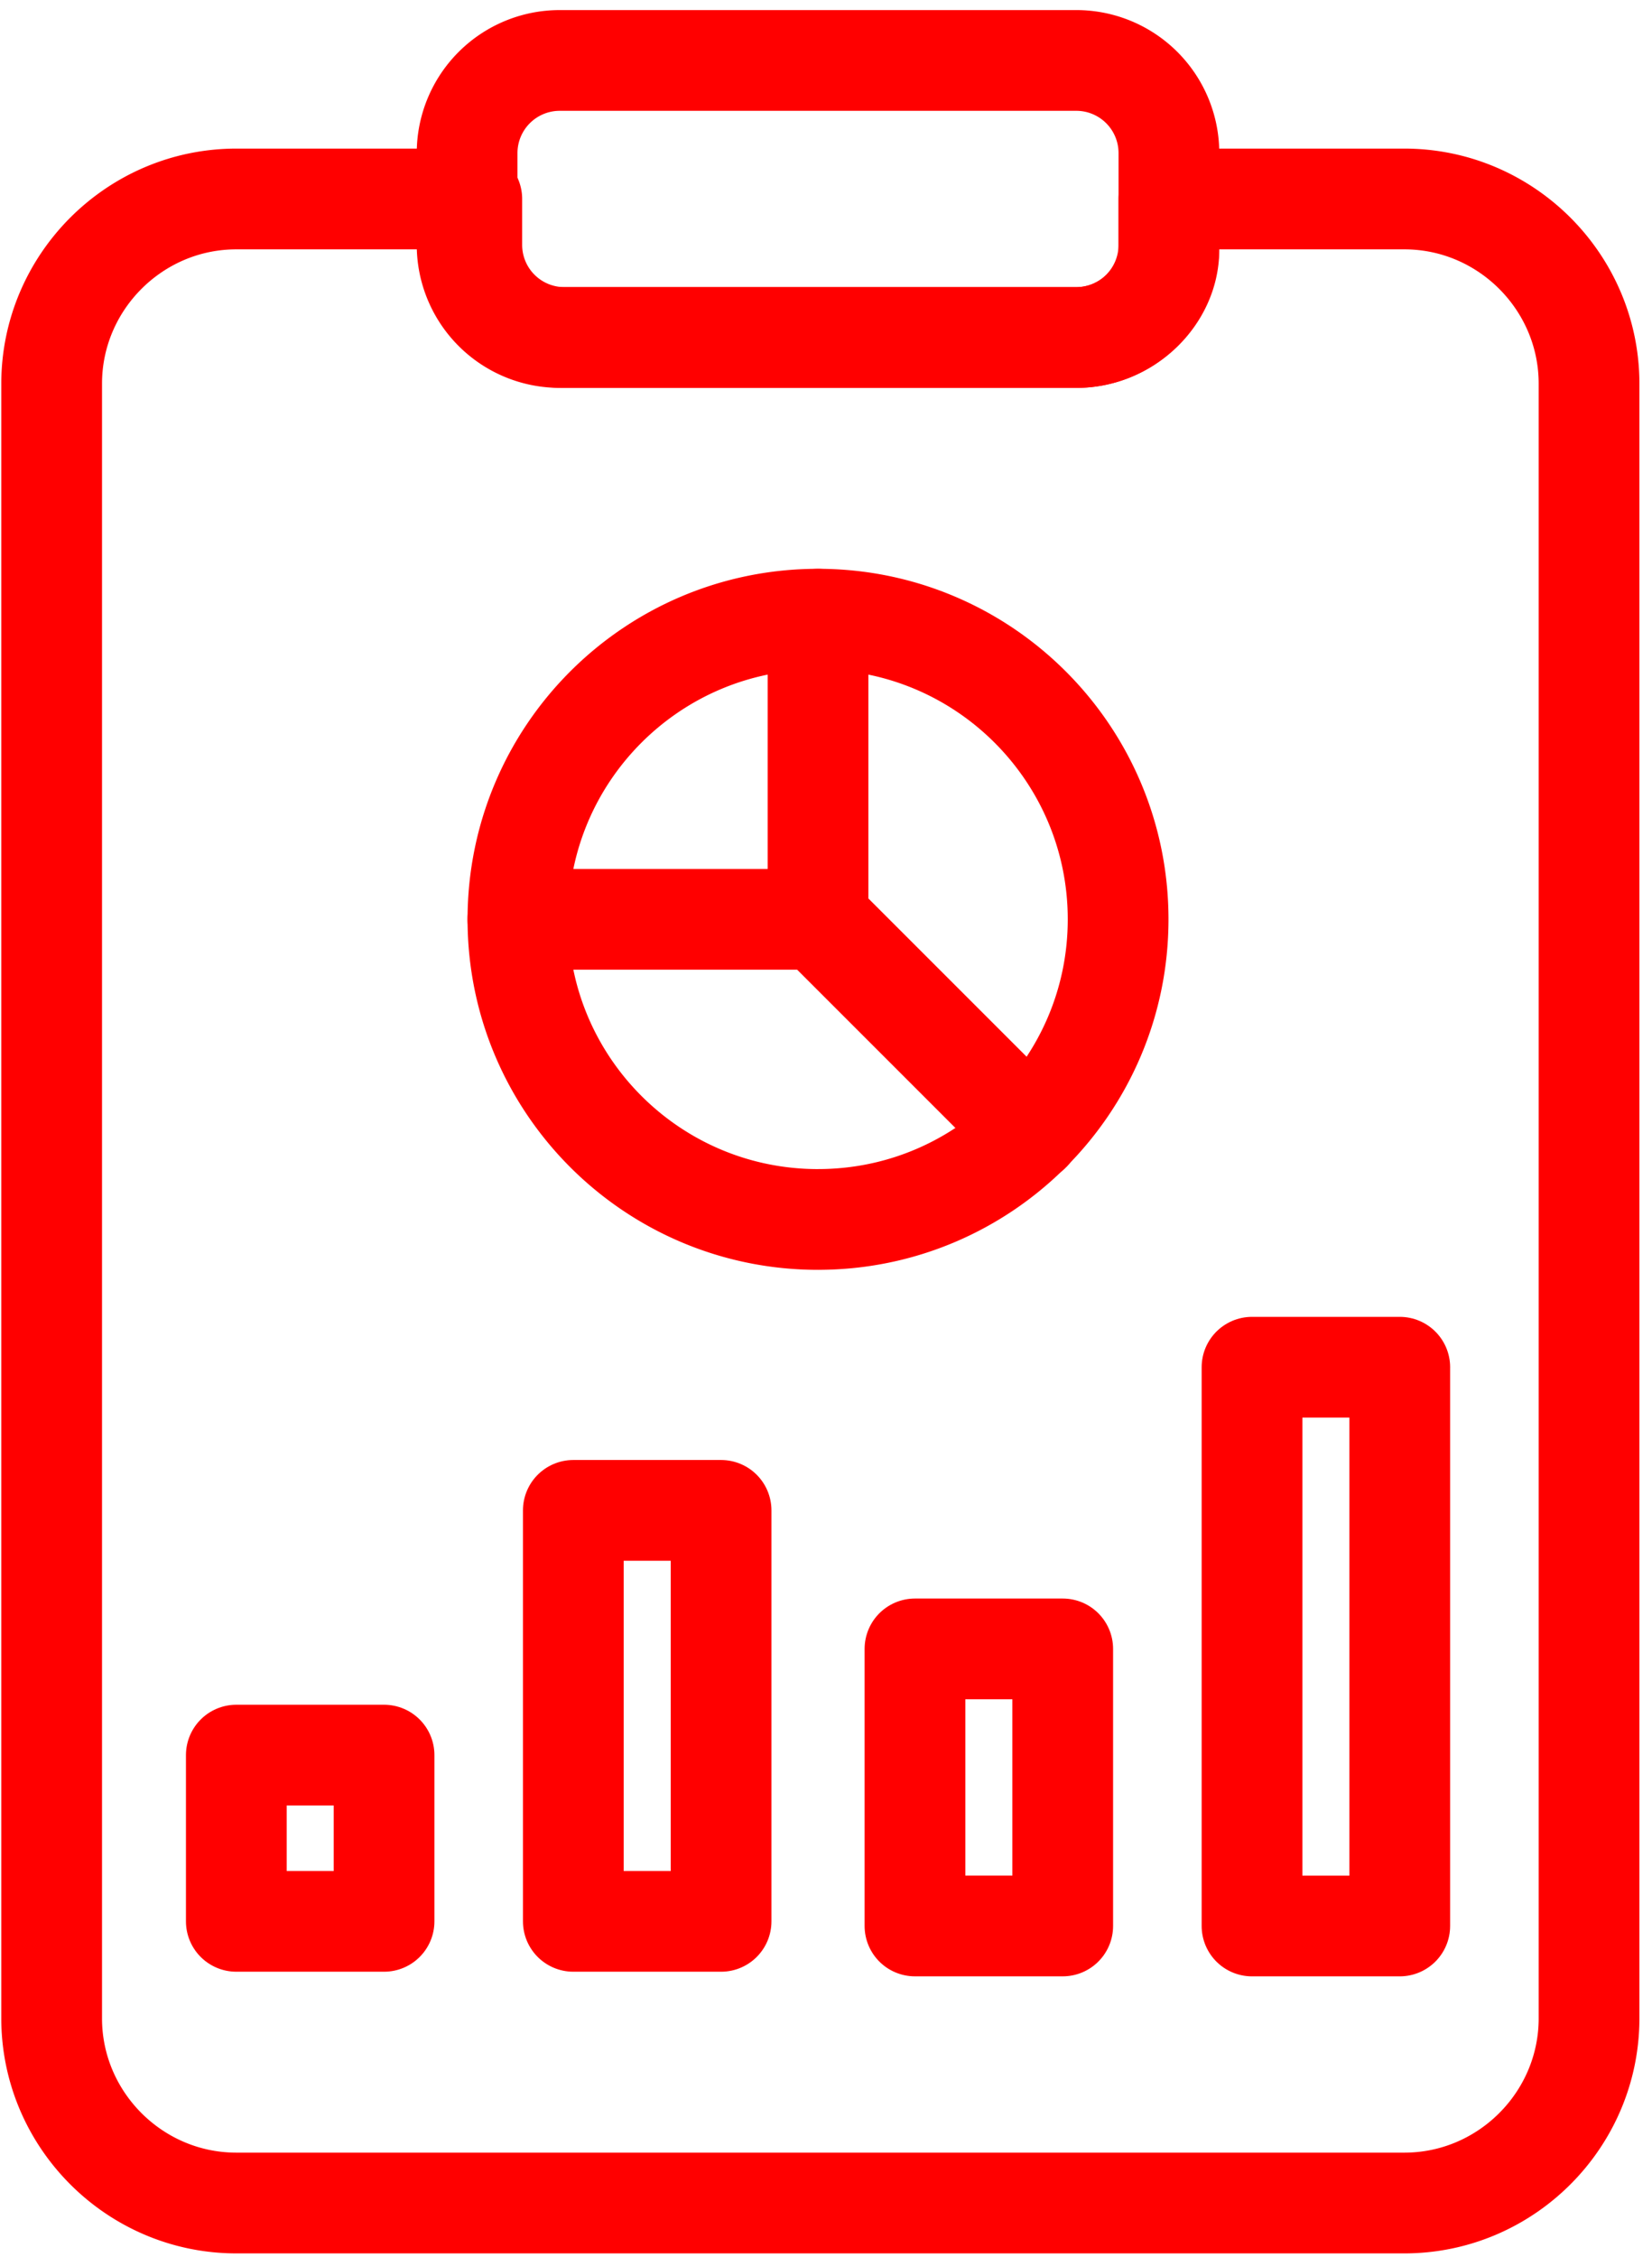 <svg xmlns="http://www.w3.org/2000/svg" width="82" height="112" fill="none" viewBox="0 0 82 112"><path stroke="red" stroke-linecap="round" stroke-linejoin="round" stroke-miterlimit="10" stroke-width="5" d="M78.875 19.042v81.125c0 5.041-4.125 9.166-9.167 9.166H11.73c-5.041 0-9.166-4.125-9.166-9.166V19.042c0-5.042 4.124-9.167 9.166-9.167h11.688v2.292A4.597 4.597 0 0 0 28 16.75h25.438a4.597 4.597 0 0 0 4.583-4.583V9.875h11.687c5.042 0 9.167 4.125 9.167 9.167Z"/><path stroke="red" stroke-linecap="round" stroke-linejoin="round" stroke-miterlimit="10" stroke-width="5" d="M53.438 16.75H27.77a4.597 4.597 0 0 1-4.584-4.583V7.583A4.597 4.597 0 0 1 27.771 3h25.666a4.597 4.597 0 0 1 4.584 4.583v4.813c0 2.291-2.063 4.354-4.584 4.354ZM40.604 60.52c8.227 0 14.896-6.668 14.896-14.895s-6.67-14.896-14.896-14.896c-8.227 0-14.896 6.67-14.896 14.896 0 8.227 6.67 14.896 14.896 14.896Z"/><path stroke="red" stroke-linecap="round" stroke-linejoin="round" stroke-miterlimit="10" stroke-width="5" d="M40.604 30.729v14.896H25.708M40.604 45.625l10.542 10.542M19.062 87.104H11.73v8.25h7.333v-8.25ZM35.792 74.958h-7.334v20.396h7.334V74.958ZM52.75 81.833h-7.334v13.75h7.334v-13.75ZM69.48 67.854h-7.334v27.73h7.333v-27.73Z"/></svg>